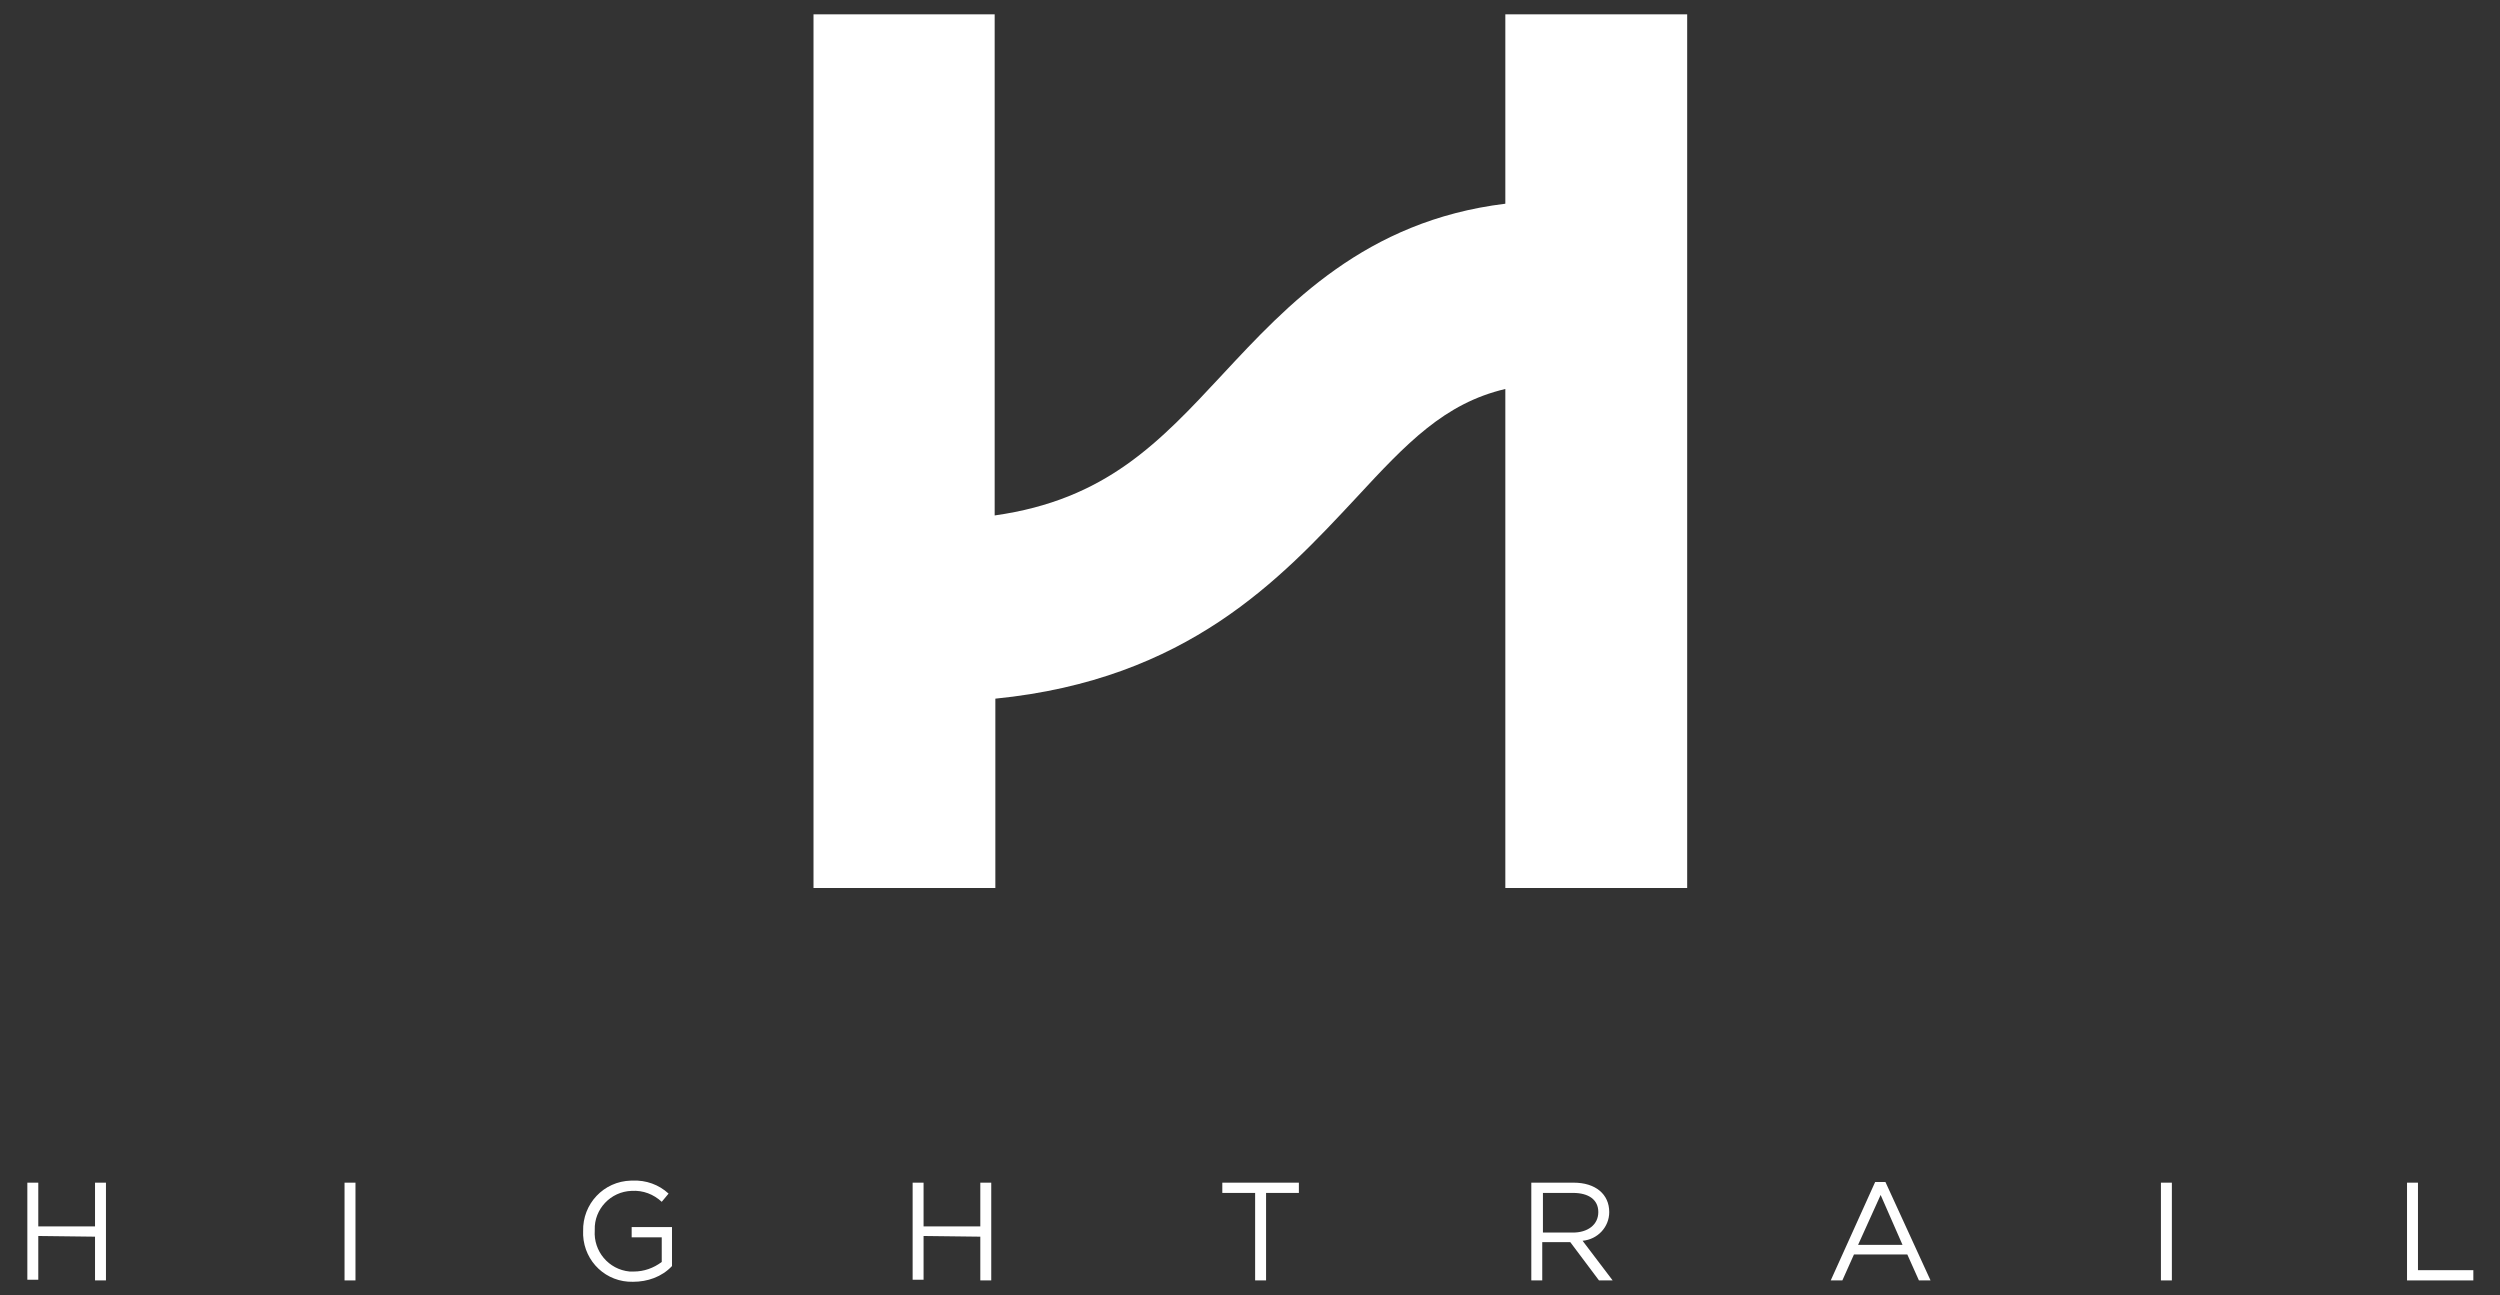 <?xml version="1.0" encoding="UTF-8"?>
<!-- Generator: Adobe Illustrator 27.4.1, SVG Export Plug-In . SVG Version: 6.00 Build 0)  -->
<svg xmlns="http://www.w3.org/2000/svg" xmlns:xlink="http://www.w3.org/1999/xlink" version="1.1" id="Group_5928" x="0px" y="0px" viewBox="0 0 365.7 189.5" style="enable-background:new 0 0 365.7 189.5;" xml:space="preserve">
<rect x="0" y="0" width="365.7" height="189.5" fill="#333333" stroke="none"/>
<style type="text/css">
	.st0{fill:#FFFFFF;}
</style>
<g>
	<g id="Group_40">
		<path id="Path_83" class="st0" d="M246.8,129.9V2.1h-26.6v27.7c-20.5,2.5-31.9,14.8-41.3,24.9c-9.3,10-17.1,18.4-33.4,20.7V2.1    H119v127.8h26.6v-27.7c28.1-2.8,41.7-17.5,52.8-29.4c7.4-8,12.9-13.8,21.8-15.9v73H246.8z"></path>
		<path id="Path_84" class="st0" d="M5.6,180.8v6.4H4V173h1.6v6.4h8.3V173h1.6v14.3h-1.6v-6.4L5.6,180.8z"></path>
		<rect id="Rectangle_51" x="50.4" y="173" class="st0" width="1.6" height="14.3"></rect>
		<path id="Path_85" class="st0" d="M92.6,187.5c-3.9,0.1-7.1-2.9-7.3-6.8c0-0.2,0-0.4,0-0.6c-0.1-4,3-7.3,7-7.4c0.1,0,0.2,0,0.2,0    c2-0.1,3.9,0.6,5.3,1.9l-1,1.2c-1.2-1.1-2.7-1.7-4.4-1.6c-3.1,0.1-5.5,2.7-5.4,5.7c0,0,0,0.1,0,0.1c-0.2,3,2,5.7,5.1,6    c0.2,0,0.4,0,0.6,0c1.5,0,2.9-0.5,4.1-1.4v-3.6h-4.4v-1.5h5.9v5.7C96.8,186.8,94.7,187.5,92.6,187.5"></path>
		<path id="Path_86" class="st0" d="M135.1,180.8v6.4h-1.6V173h1.6v6.4h8.3V173h1.6v14.3h-1.6v-6.4L135.1,180.8z"></path>
		<path id="Path_87" class="st0" d="M185.2,187.3h-1.6v-12.8h-4.8V173H190v1.5h-4.8V187.3z"></path>
		<path id="Path_88" class="st0" d="M233.9,187.3l-4.2-5.6h-4.1v5.6h-1.6V173h6.2c3.2,0,5.2,1.7,5.2,4.3c0,2.2-1.7,4-3.9,4.2    l4.4,5.8L233.9,187.3z M230.1,174.5h-4.4v5.8h4.4c2.1,0,3.7-1.1,3.7-3C233.8,175.5,232.4,174.5,230.1,174.5"></path>
		<path id="Path_89" class="st0" d="M282.4,187.3h-1.7l-1.7-3.8h-7.8l-1.7,3.8h-1.7l6.5-14.4h1.5L282.4,187.3z M275.1,174.8    l-3.3,7.3h6.5L275.1,174.8z"></path>
		<rect id="Rectangle_52" x="316.1" y="173" class="st0" width="1.6" height="14.3"></rect>
		<path id="Path_90" class="st0" d="M352.1,173h1.6v12.8h8.1v1.5h-9.7V173z"></path>
	</g>
</g>
</svg>
